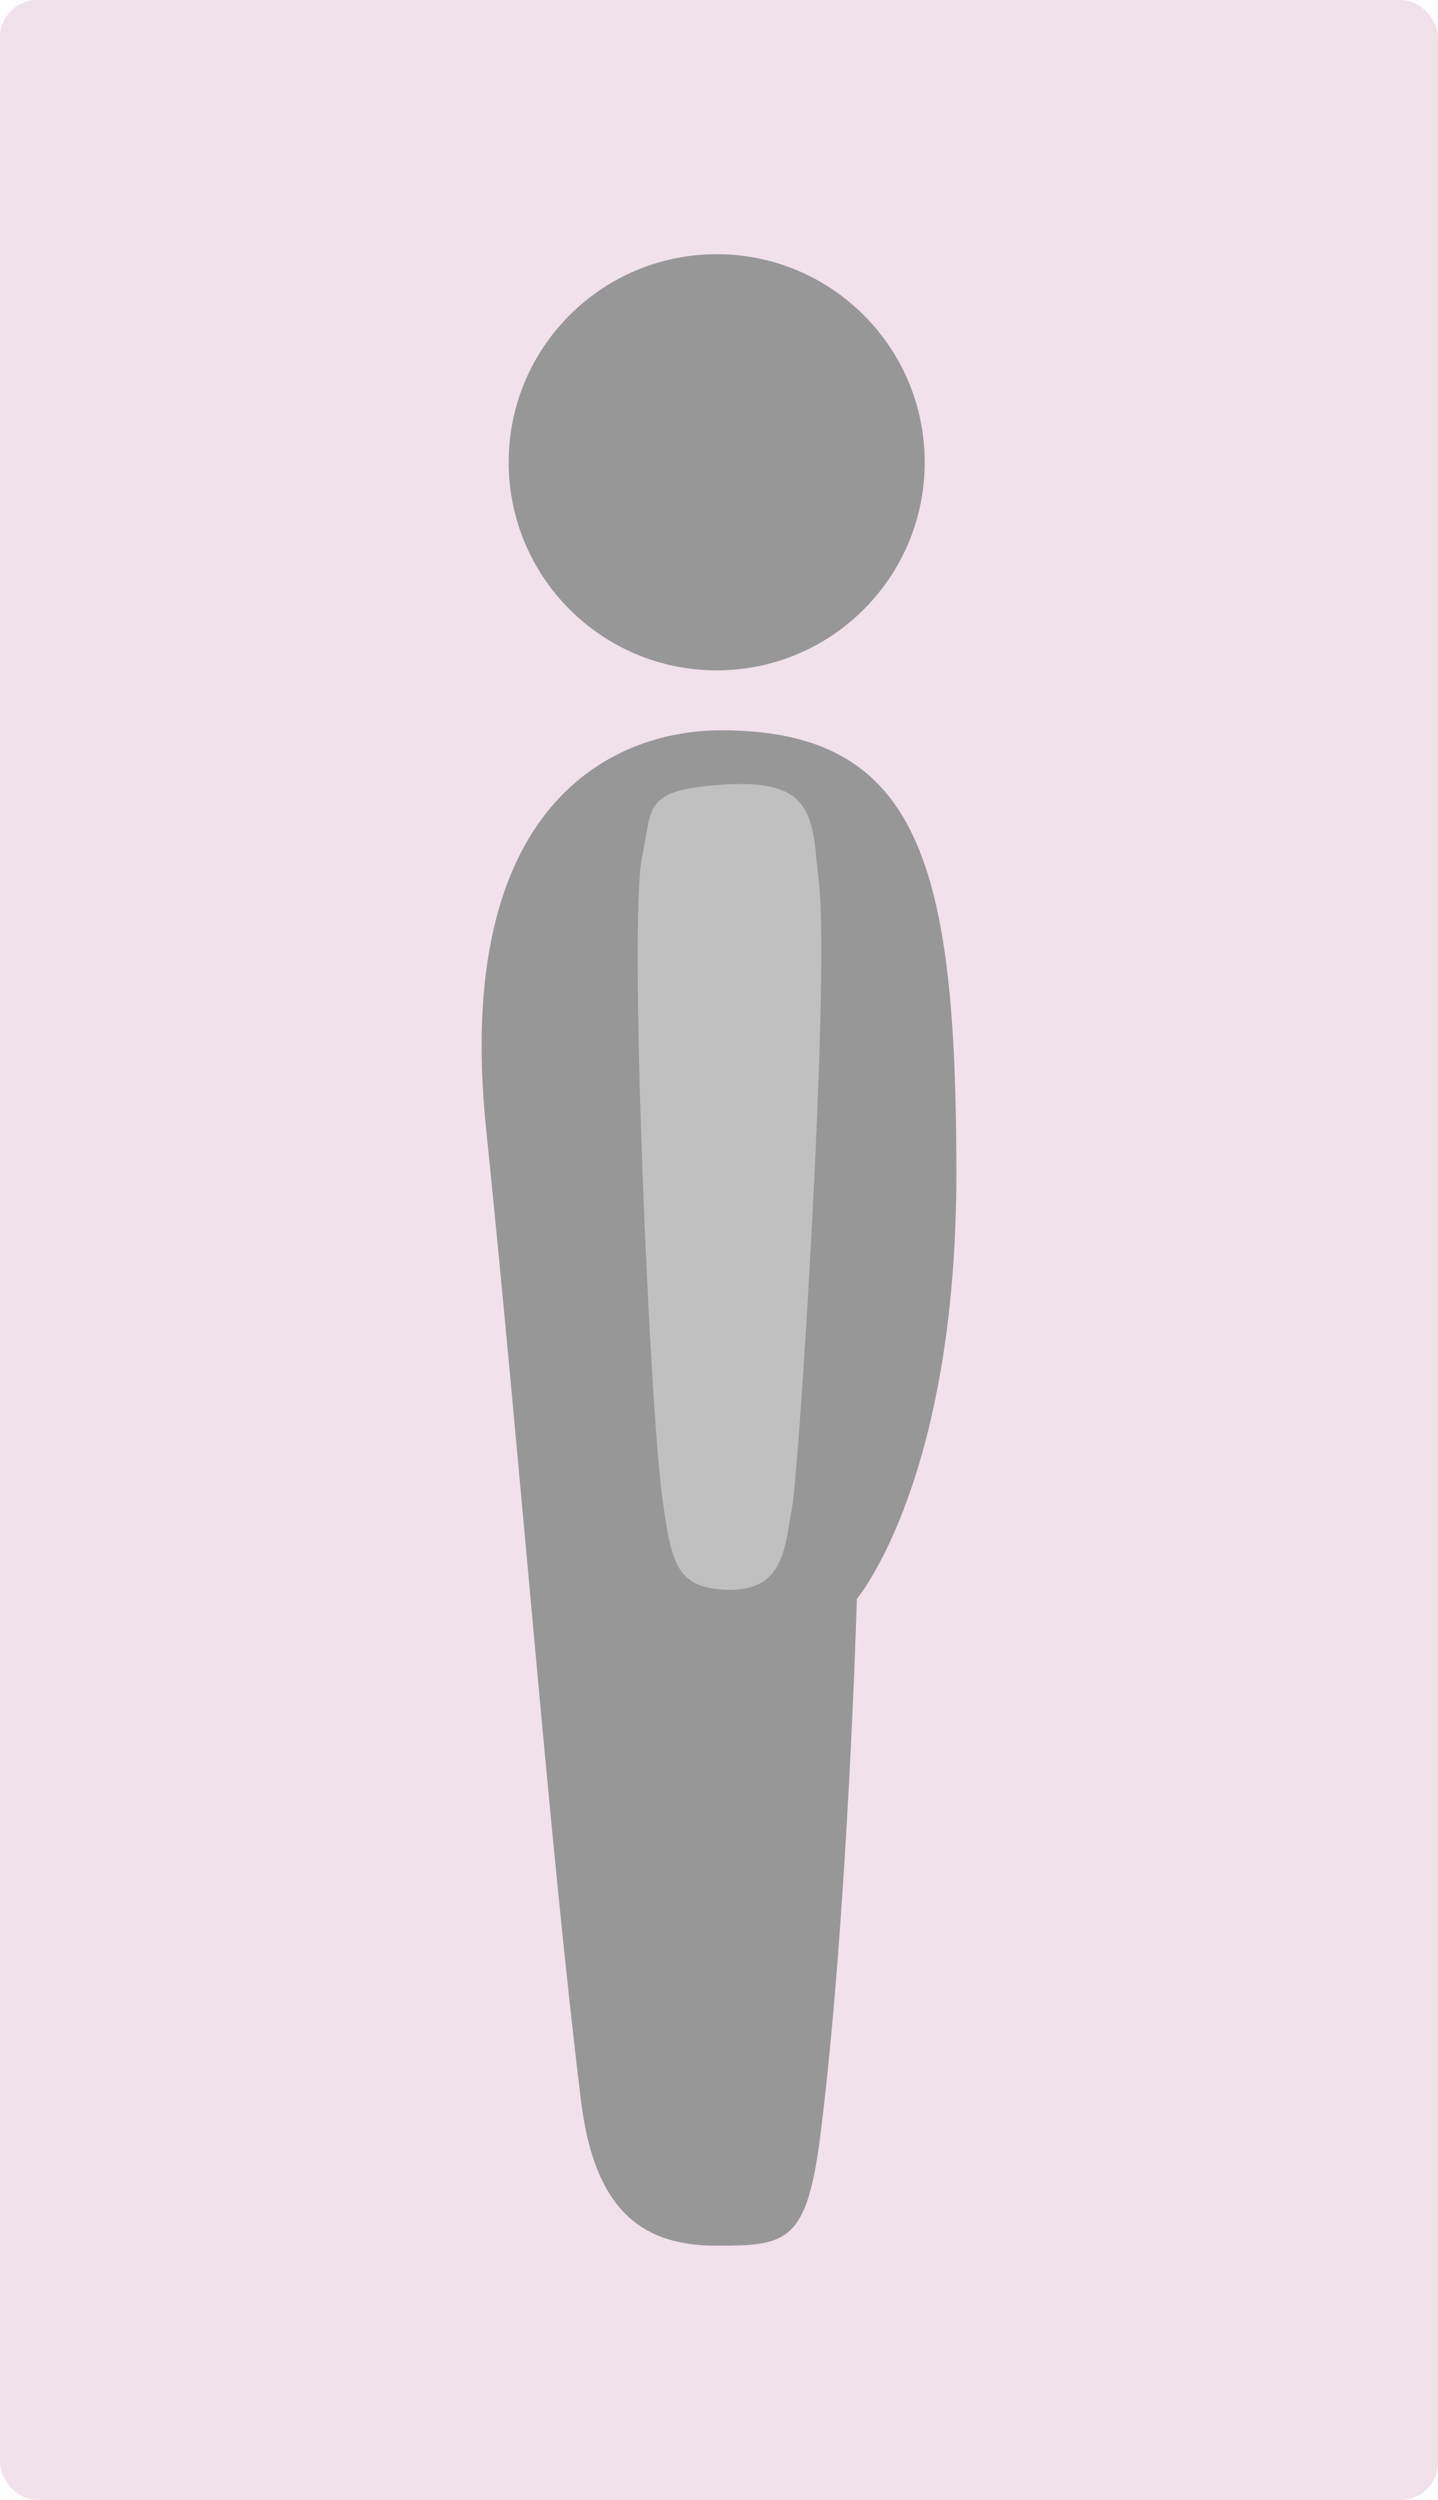 <?xml version="1.0" encoding="UTF-8"?><svg id="Layer_2" xmlns="http://www.w3.org/2000/svg" viewBox="0 0 580 1008"><defs><style>.cls-1{fill:#979797;}.cls-2{fill:silver;}.cls-3{fill:#f1e1eb;}</style></defs><g id="Layer_1-2"><rect class="cls-3" width="580" height="1008" rx="15" ry="15"/><circle class="cls-1" cx="289.07" cy="186.4" r="83.9"/><path class="cls-1" d="m290.9,294.46c-43.78,0-108.24,29.8-94.85,160.51,14.59,142.27,25.54,288.19,38.3,392.16,5.65,46.18,26.45,58.37,54.72,58.37s36.48-1.06,41.95-45.6c10.94-87.55,14.59-215.23,14.59-215.23,0,0,40.13-47.42,40.13-171.46s-14.59-178.75-94.85-178.75Z"/><path class="cls-2" d="m291.81,316.35c-32.54,2.12-28.6,8.79-32.83,29.18-5.51,25.54,3.03,222.53,8.24,259.01,3.65,25.9,5.51,36.48,27.47,36.48s21.89-18.24,24.73-32.83,15.32-211.33,10.94-251.71c-2.99-25.54-.29-42.61-38.56-40.13Z"/></g></svg>